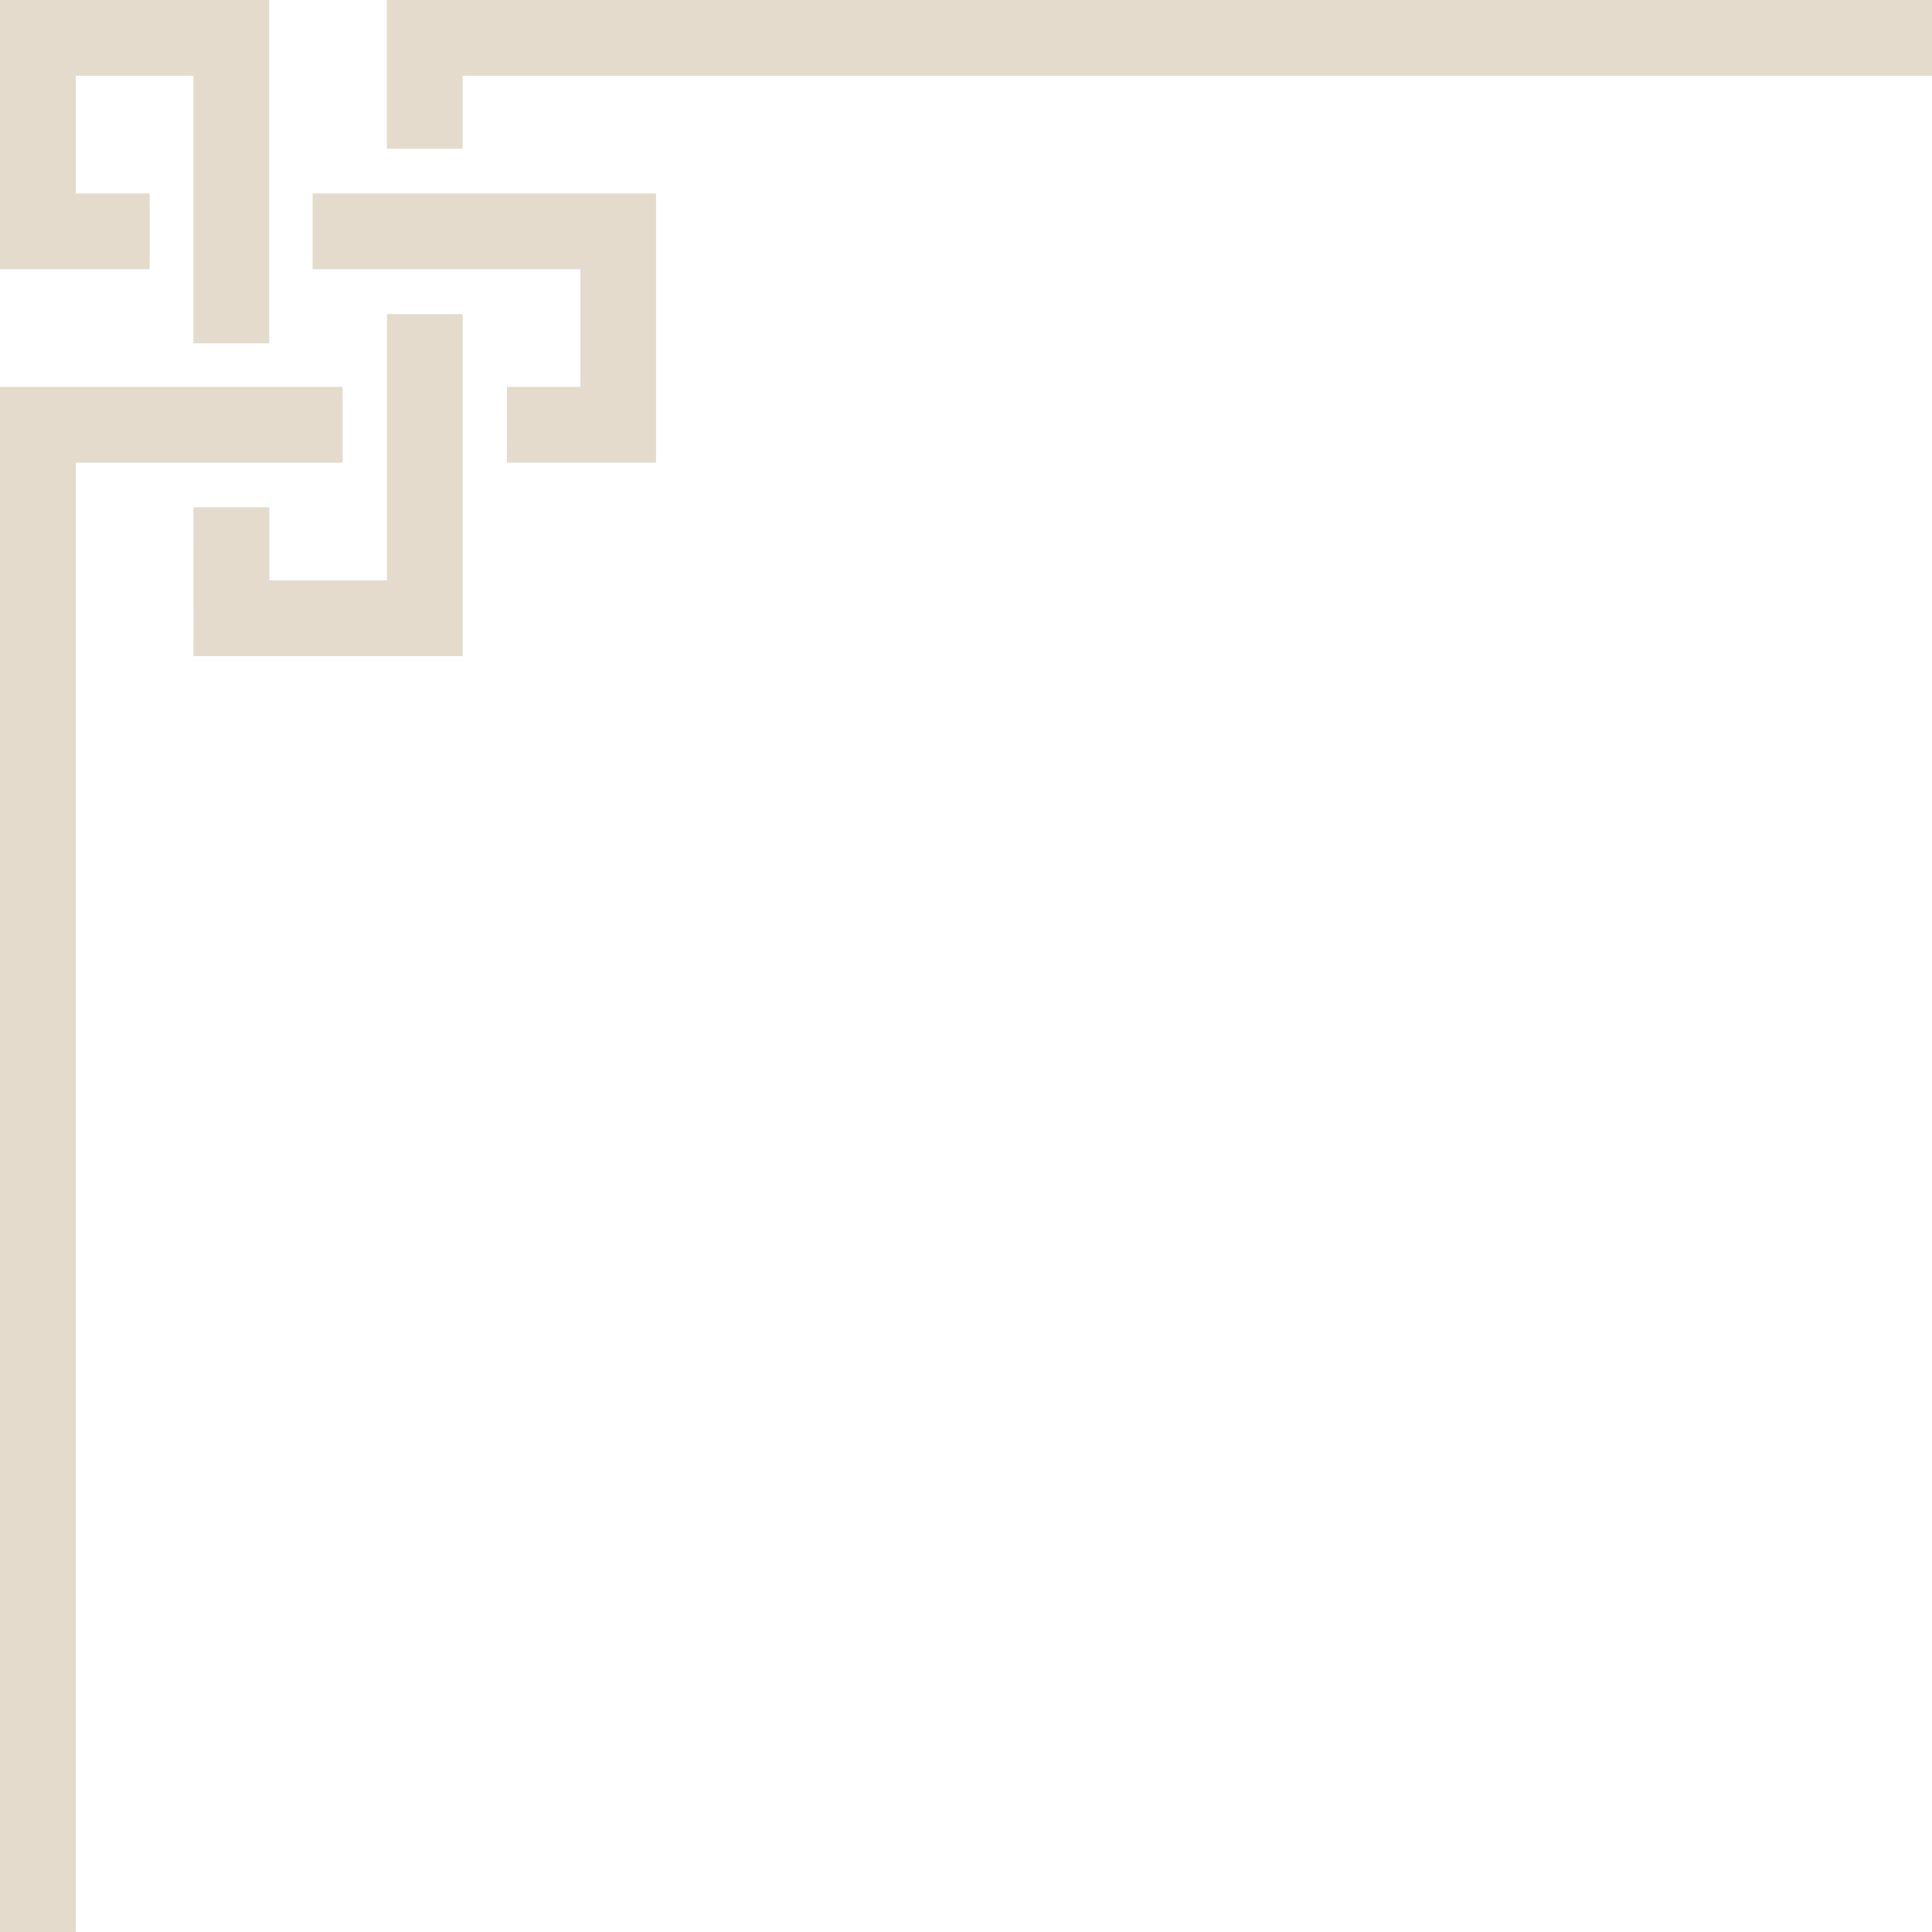 <svg xmlns="http://www.w3.org/2000/svg" width="102.942" height="102.941" viewBox="0 0 102.942 102.941">
  <g id="グループ_119" data-name="グループ 119" opacity="0.3">
    <path id="パス_3948" data-name="パス 3948" d="M82.329,0V4.037H4.037V7.925H0V0Z" transform="translate(20.613 0)" fill="#a38657"/>
    <path id="パス_3949" data-name="パス 3949" d="M145.084,34.767h7.949V20.425h-18.3v4.037H149V30.73h-3.912Z" transform="translate(-118.077 -10.118)" fill="#a38657"/>
    <path id="パス_3950" data-name="パス 3950" d="M189.92,0V18.294h-4.037V4.037h-6.269v6.27h3.938v4.037h-7.974V0Z" transform="translate(-175.577 0)" fill="#a38657"/>
    <path id="パス_3951" data-name="パス 3951" d="M155.152,51.383H169.5V33.161h-4.037V47.346h-6.269V43.458h-4.037Z" transform="translate(-144.846 -16.427)" fill="#a38657"/>
    <path id="パス_3952" data-name="パス 3952" d="M186.078,40.848v4.037h-14.22v78.291h-4.037V40.848Z" transform="translate(-167.821 -20.235)" fill="#a38657"/>
  </g>
</svg>

